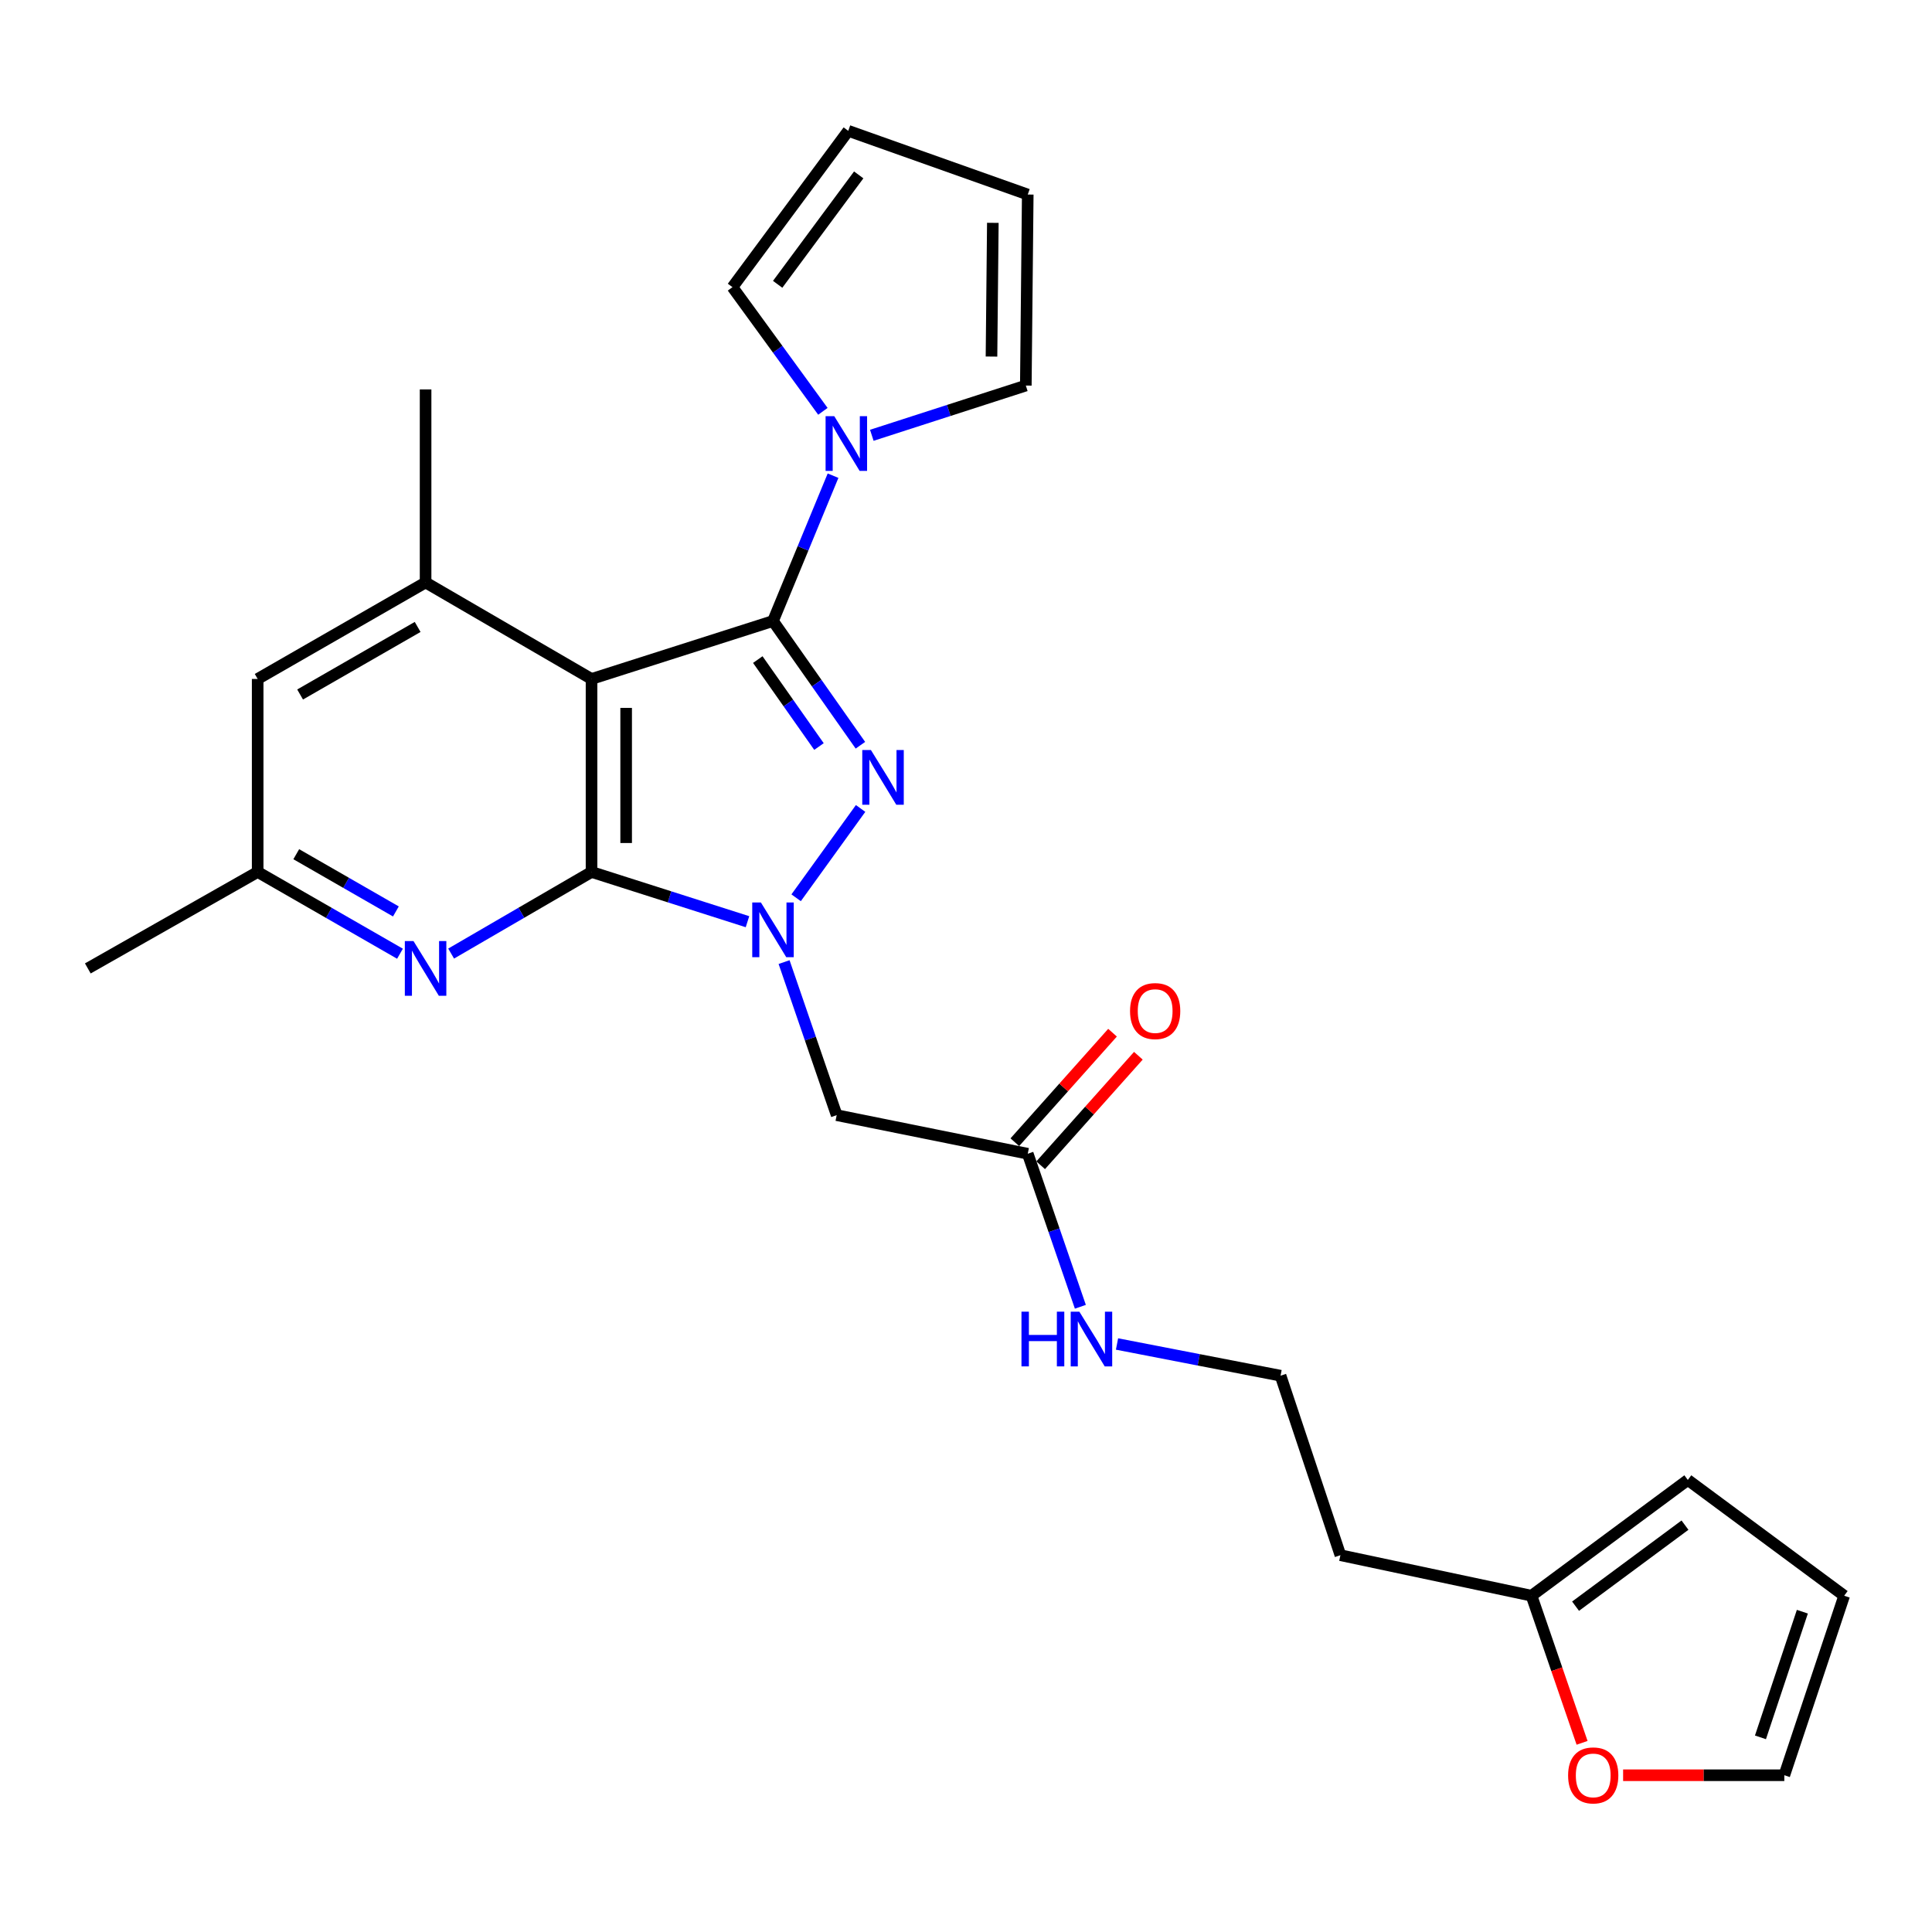<?xml version='1.0' encoding='iso-8859-1'?>
<svg version='1.1' baseProfile='full'
              xmlns='http://www.w3.org/2000/svg'
                      xmlns:rdkit='http://www.rdkit.org/xml'
                      xmlns:xlink='http://www.w3.org/1999/xlink'
                  xml:space='preserve'
width='1000px' height='1000px' viewBox='0 0 1000 1000'>
<!-- END OF HEADER -->
<rect style='opacity:1.0;fill:#FFFFFF;stroke:none' width='1000' height='1000' x='0' y='0'> </rect>
<path class='bond-2' d='M 400.101,321.439 L 422.723,353.588' style='fill:none;fill-rule:evenodd;stroke:#000000;stroke-width:6px;stroke-linecap:butt;stroke-linejoin:miter;stroke-opacity:1' />
<path class='bond-2' d='M 422.723,353.588 L 445.345,385.738' style='fill:none;fill-rule:evenodd;stroke:#0000FF;stroke-width:6px;stroke-linecap:butt;stroke-linejoin:miter;stroke-opacity:1' />
<path class='bond-2' d='M 392.231,341.397 L 408.066,363.901' style='fill:none;fill-rule:evenodd;stroke:#000000;stroke-width:6px;stroke-linecap:butt;stroke-linejoin:miter;stroke-opacity:1' />
<path class='bond-2' d='M 408.066,363.901 L 423.902,386.406' style='fill:none;fill-rule:evenodd;stroke:#0000FF;stroke-width:6px;stroke-linecap:butt;stroke-linejoin:miter;stroke-opacity:1' />
<path class='bond-3' d='M 400.101,321.439 L 306.175,351.427' style='fill:none;fill-rule:evenodd;stroke:#000000;stroke-width:6px;stroke-linecap:butt;stroke-linejoin:miter;stroke-opacity:1' />
<path class='bond-4' d='M 400.101,321.439 L 415.643,283.824' style='fill:none;fill-rule:evenodd;stroke:#000000;stroke-width:6px;stroke-linecap:butt;stroke-linejoin:miter;stroke-opacity:1' />
<path class='bond-4' d='M 415.643,283.824 L 431.185,246.209' style='fill:none;fill-rule:evenodd;stroke:#0000FF;stroke-width:6px;stroke-linecap:butt;stroke-linejoin:miter;stroke-opacity:1' />
<path class='bond-0' d='M 412.075,464.691 L 445.444,418.453' style='fill:none;fill-rule:evenodd;stroke:#0000FF;stroke-width:6px;stroke-linecap:butt;stroke-linejoin:miter;stroke-opacity:1' />
<path class='bond-7' d='M 405.838,497.979 L 419.452,537.59' style='fill:none;fill-rule:evenodd;stroke:#0000FF;stroke-width:6px;stroke-linecap:butt;stroke-linejoin:miter;stroke-opacity:1' />
<path class='bond-7' d='M 419.452,537.59 L 433.065,577.201' style='fill:none;fill-rule:evenodd;stroke:#000000;stroke-width:6px;stroke-linecap:butt;stroke-linejoin:miter;stroke-opacity:1' />
<path class='bond-26' d='M 386.896,477.072 L 346.535,464.199' style='fill:none;fill-rule:evenodd;stroke:#0000FF;stroke-width:6px;stroke-linecap:butt;stroke-linejoin:miter;stroke-opacity:1' />
<path class='bond-26' d='M 346.535,464.199 L 306.175,451.326' style='fill:none;fill-rule:evenodd;stroke:#000000;stroke-width:6px;stroke-linecap:butt;stroke-linejoin:miter;stroke-opacity:1' />
<path class='bond-1' d='M 306.175,451.326 L 306.175,351.427' style='fill:none;fill-rule:evenodd;stroke:#000000;stroke-width:6px;stroke-linecap:butt;stroke-linejoin:miter;stroke-opacity:1' />
<path class='bond-1' d='M 324.096,436.341 L 324.096,366.411' style='fill:none;fill-rule:evenodd;stroke:#000000;stroke-width:6px;stroke-linecap:butt;stroke-linejoin:miter;stroke-opacity:1' />
<path class='bond-5' d='M 306.175,451.326 L 269.841,472.447' style='fill:none;fill-rule:evenodd;stroke:#000000;stroke-width:6px;stroke-linecap:butt;stroke-linejoin:miter;stroke-opacity:1' />
<path class='bond-5' d='M 269.841,472.447 L 233.507,493.569' style='fill:none;fill-rule:evenodd;stroke:#0000FF;stroke-width:6px;stroke-linecap:butt;stroke-linejoin:miter;stroke-opacity:1' />
<path class='bond-6' d='M 306.175,351.427 L 220.284,301.477' style='fill:none;fill-rule:evenodd;stroke:#000000;stroke-width:6px;stroke-linecap:butt;stroke-linejoin:miter;stroke-opacity:1' />
<path class='bond-13' d='M 451.244,225.308 L 491.104,212.437' style='fill:none;fill-rule:evenodd;stroke:#0000FF;stroke-width:6px;stroke-linecap:butt;stroke-linejoin:miter;stroke-opacity:1' />
<path class='bond-13' d='M 491.104,212.437 L 530.963,199.566' style='fill:none;fill-rule:evenodd;stroke:#000000;stroke-width:6px;stroke-linecap:butt;stroke-linejoin:miter;stroke-opacity:1' />
<path class='bond-14' d='M 425.928,212.901 L 402.526,180.766' style='fill:none;fill-rule:evenodd;stroke:#0000FF;stroke-width:6px;stroke-linecap:butt;stroke-linejoin:miter;stroke-opacity:1' />
<path class='bond-14' d='M 402.526,180.766 L 379.123,148.631' style='fill:none;fill-rule:evenodd;stroke:#000000;stroke-width:6px;stroke-linecap:butt;stroke-linejoin:miter;stroke-opacity:1' />
<path class='bond-28' d='M 207.038,493.647 L 170.202,472.486' style='fill:none;fill-rule:evenodd;stroke:#0000FF;stroke-width:6px;stroke-linecap:butt;stroke-linejoin:miter;stroke-opacity:1' />
<path class='bond-28' d='M 170.202,472.486 L 133.367,451.326' style='fill:none;fill-rule:evenodd;stroke:#000000;stroke-width:6px;stroke-linecap:butt;stroke-linejoin:miter;stroke-opacity:1' />
<path class='bond-28' d='M 204.914,471.759 L 179.129,456.947' style='fill:none;fill-rule:evenodd;stroke:#0000FF;stroke-width:6px;stroke-linecap:butt;stroke-linejoin:miter;stroke-opacity:1' />
<path class='bond-28' d='M 179.129,456.947 L 153.344,442.135' style='fill:none;fill-rule:evenodd;stroke:#000000;stroke-width:6px;stroke-linecap:butt;stroke-linejoin:miter;stroke-opacity:1' />
<path class='bond-10' d='M 220.284,301.477 L 133.367,351.427' style='fill:none;fill-rule:evenodd;stroke:#000000;stroke-width:6px;stroke-linecap:butt;stroke-linejoin:miter;stroke-opacity:1' />
<path class='bond-10' d='M 216.175,324.507 L 155.334,359.472' style='fill:none;fill-rule:evenodd;stroke:#000000;stroke-width:6px;stroke-linecap:butt;stroke-linejoin:miter;stroke-opacity:1' />
<path class='bond-24' d='M 220.284,301.477 L 220.284,201.567' style='fill:none;fill-rule:evenodd;stroke:#000000;stroke-width:6px;stroke-linecap:butt;stroke-linejoin:miter;stroke-opacity:1' />
<path class='bond-8' d='M 433.065,577.201 L 531.959,597.173' style='fill:none;fill-rule:evenodd;stroke:#000000;stroke-width:6px;stroke-linecap:butt;stroke-linejoin:miter;stroke-opacity:1' />
<path class='bond-20' d='M 538.645,603.138 L 563.931,574.794' style='fill:none;fill-rule:evenodd;stroke:#000000;stroke-width:6px;stroke-linecap:butt;stroke-linejoin:miter;stroke-opacity:1' />
<path class='bond-20' d='M 563.931,574.794 L 589.217,546.451' style='fill:none;fill-rule:evenodd;stroke:#FF0000;stroke-width:6px;stroke-linecap:butt;stroke-linejoin:miter;stroke-opacity:1' />
<path class='bond-20' d='M 525.273,591.208 L 550.559,562.864' style='fill:none;fill-rule:evenodd;stroke:#000000;stroke-width:6px;stroke-linecap:butt;stroke-linejoin:miter;stroke-opacity:1' />
<path class='bond-20' d='M 550.559,562.864 L 575.845,534.52' style='fill:none;fill-rule:evenodd;stroke:#FF0000;stroke-width:6px;stroke-linecap:butt;stroke-linejoin:miter;stroke-opacity:1' />
<path class='bond-21' d='M 531.959,597.173 L 545.576,636.779' style='fill:none;fill-rule:evenodd;stroke:#000000;stroke-width:6px;stroke-linecap:butt;stroke-linejoin:miter;stroke-opacity:1' />
<path class='bond-21' d='M 545.576,636.779 L 559.193,676.384' style='fill:none;fill-rule:evenodd;stroke:#0000FF;stroke-width:6px;stroke-linecap:butt;stroke-linejoin:miter;stroke-opacity:1' />
<path class='bond-9' d='M 792.709,825.944 L 693.795,804.966' style='fill:none;fill-rule:evenodd;stroke:#000000;stroke-width:6px;stroke-linecap:butt;stroke-linejoin:miter;stroke-opacity:1' />
<path class='bond-12' d='M 792.709,825.944 L 805.795,864.016' style='fill:none;fill-rule:evenodd;stroke:#000000;stroke-width:6px;stroke-linecap:butt;stroke-linejoin:miter;stroke-opacity:1' />
<path class='bond-12' d='M 805.795,864.016 L 818.882,902.088' style='fill:none;fill-rule:evenodd;stroke:#FF0000;stroke-width:6px;stroke-linecap:butt;stroke-linejoin:miter;stroke-opacity:1' />
<path class='bond-15' d='M 792.709,825.944 L 873.612,766.018' style='fill:none;fill-rule:evenodd;stroke:#000000;stroke-width:6px;stroke-linecap:butt;stroke-linejoin:miter;stroke-opacity:1' />
<path class='bond-15' d='M 815.511,831.356 L 872.144,789.408' style='fill:none;fill-rule:evenodd;stroke:#000000;stroke-width:6px;stroke-linecap:butt;stroke-linejoin:miter;stroke-opacity:1' />
<path class='bond-11' d='M 133.367,351.427 L 133.367,451.326' style='fill:none;fill-rule:evenodd;stroke:#000000;stroke-width:6px;stroke-linecap:butt;stroke-linejoin:miter;stroke-opacity:1' />
<path class='bond-25' d='M 133.367,451.326 L 45.455,501.256' style='fill:none;fill-rule:evenodd;stroke:#000000;stroke-width:6px;stroke-linecap:butt;stroke-linejoin:miter;stroke-opacity:1' />
<path class='bond-16' d='M 840.121,918.864 L 881.842,918.864' style='fill:none;fill-rule:evenodd;stroke:#FF0000;stroke-width:6px;stroke-linecap:butt;stroke-linejoin:miter;stroke-opacity:1' />
<path class='bond-16' d='M 881.842,918.864 L 923.562,918.864' style='fill:none;fill-rule:evenodd;stroke:#000000;stroke-width:6px;stroke-linecap:butt;stroke-linejoin:miter;stroke-opacity:1' />
<path class='bond-18' d='M 530.963,199.566 L 531.959,100.692' style='fill:none;fill-rule:evenodd;stroke:#000000;stroke-width:6px;stroke-linecap:butt;stroke-linejoin:miter;stroke-opacity:1' />
<path class='bond-18' d='M 513.193,184.555 L 513.89,115.343' style='fill:none;fill-rule:evenodd;stroke:#000000;stroke-width:6px;stroke-linecap:butt;stroke-linejoin:miter;stroke-opacity:1' />
<path class='bond-17' d='M 379.123,148.631 L 439.059,67.718' style='fill:none;fill-rule:evenodd;stroke:#000000;stroke-width:6px;stroke-linecap:butt;stroke-linejoin:miter;stroke-opacity:1' />
<path class='bond-17' d='M 402.514,147.161 L 444.469,90.522' style='fill:none;fill-rule:evenodd;stroke:#000000;stroke-width:6px;stroke-linecap:butt;stroke-linejoin:miter;stroke-opacity:1' />
<path class='bond-19' d='M 873.612,766.018 L 954.545,825.944' style='fill:none;fill-rule:evenodd;stroke:#000000;stroke-width:6px;stroke-linecap:butt;stroke-linejoin:miter;stroke-opacity:1' />
<path class='bond-29' d='M 923.562,918.864 L 954.545,825.944' style='fill:none;fill-rule:evenodd;stroke:#000000;stroke-width:6px;stroke-linecap:butt;stroke-linejoin:miter;stroke-opacity:1' />
<path class='bond-29' d='M 911.209,899.257 L 932.897,834.213' style='fill:none;fill-rule:evenodd;stroke:#000000;stroke-width:6px;stroke-linecap:butt;stroke-linejoin:miter;stroke-opacity:1' />
<path class='bond-27' d='M 439.059,67.718 L 531.959,100.692' style='fill:none;fill-rule:evenodd;stroke:#000000;stroke-width:6px;stroke-linecap:butt;stroke-linejoin:miter;stroke-opacity:1' />
<path class='bond-23' d='M 578.166,695.645 L 620.489,703.851' style='fill:none;fill-rule:evenodd;stroke:#0000FF;stroke-width:6px;stroke-linecap:butt;stroke-linejoin:miter;stroke-opacity:1' />
<path class='bond-23' d='M 620.489,703.851 L 662.812,712.056' style='fill:none;fill-rule:evenodd;stroke:#000000;stroke-width:6px;stroke-linecap:butt;stroke-linejoin:miter;stroke-opacity:1' />
<path class='bond-22' d='M 693.795,804.966 L 662.812,712.056' style='fill:none;fill-rule:evenodd;stroke:#000000;stroke-width:6px;stroke-linecap:butt;stroke-linejoin:miter;stroke-opacity:1' />
<path  class='atom-1' d='M 393.841 467.124
L 403.121 482.124
Q 404.041 483.604, 405.521 486.284
Q 407.001 488.964, 407.081 489.124
L 407.081 467.124
L 410.841 467.124
L 410.841 495.444
L 406.961 495.444
L 397.001 479.044
Q 395.841 477.124, 394.601 474.924
Q 393.401 472.724, 393.041 472.044
L 393.041 495.444
L 389.361 495.444
L 389.361 467.124
L 393.841 467.124
' fill='#0000FF'/>
<path  class='atom-3' d='M 450.789 388.212
L 460.069 403.212
Q 460.989 404.692, 462.469 407.372
Q 463.949 410.052, 464.029 410.212
L 464.029 388.212
L 467.789 388.212
L 467.789 416.532
L 463.909 416.532
L 453.949 400.132
Q 452.789 398.212, 451.549 396.012
Q 450.349 393.812, 449.989 393.132
L 449.989 416.532
L 446.309 416.532
L 446.309 388.212
L 450.789 388.212
' fill='#0000FF'/>
<path  class='atom-5' d='M 431.803 215.404
L 441.083 230.404
Q 442.003 231.884, 443.483 234.564
Q 444.963 237.244, 445.043 237.404
L 445.043 215.404
L 448.803 215.404
L 448.803 243.724
L 444.923 243.724
L 434.963 227.324
Q 433.803 225.404, 432.563 223.204
Q 431.363 221.004, 431.003 220.324
L 431.003 243.724
L 427.323 243.724
L 427.323 215.404
L 431.803 215.404
' fill='#0000FF'/>
<path  class='atom-6' d='M 214.024 487.096
L 223.304 502.096
Q 224.224 503.576, 225.704 506.256
Q 227.184 508.936, 227.264 509.096
L 227.264 487.096
L 231.024 487.096
L 231.024 515.416
L 227.144 515.416
L 217.184 499.016
Q 216.024 497.096, 214.784 494.896
Q 213.584 492.696, 213.224 492.016
L 213.224 515.416
L 209.544 515.416
L 209.544 487.096
L 214.024 487.096
' fill='#0000FF'/>
<path  class='atom-13' d='M 811.648 918.944
Q 811.648 912.144, 815.008 908.344
Q 818.368 904.544, 824.648 904.544
Q 830.928 904.544, 834.288 908.344
Q 837.648 912.144, 837.648 918.944
Q 837.648 925.824, 834.248 929.744
Q 830.848 933.624, 824.648 933.624
Q 818.408 933.624, 815.008 929.744
Q 811.648 925.864, 811.648 918.944
M 824.648 930.424
Q 828.968 930.424, 831.288 927.544
Q 833.648 924.624, 833.648 918.944
Q 833.648 913.384, 831.288 910.584
Q 828.968 907.744, 824.648 907.744
Q 820.328 907.744, 817.968 910.544
Q 815.648 913.344, 815.648 918.944
Q 815.648 924.664, 817.968 927.544
Q 820.328 930.424, 824.648 930.424
' fill='#FF0000'/>
<path  class='atom-21' d='M 584.908 523.329
Q 584.908 516.529, 588.268 512.729
Q 591.628 508.929, 597.908 508.929
Q 604.188 508.929, 607.548 512.729
Q 610.908 516.529, 610.908 523.329
Q 610.908 530.209, 607.508 534.129
Q 604.108 538.009, 597.908 538.009
Q 591.668 538.009, 588.268 534.129
Q 584.908 530.249, 584.908 523.329
M 597.908 534.809
Q 602.228 534.809, 604.548 531.929
Q 606.908 529.009, 606.908 523.329
Q 606.908 517.769, 604.548 514.969
Q 602.228 512.129, 597.908 512.129
Q 593.588 512.129, 591.228 514.929
Q 588.908 517.729, 588.908 523.329
Q 588.908 529.049, 591.228 531.929
Q 593.588 534.809, 597.908 534.809
' fill='#FF0000'/>
<path  class='atom-22' d='M 528.714 678.92
L 532.554 678.92
L 532.554 690.96
L 547.034 690.96
L 547.034 678.92
L 550.874 678.92
L 550.874 707.24
L 547.034 707.24
L 547.034 694.16
L 532.554 694.16
L 532.554 707.24
L 528.714 707.24
L 528.714 678.92
' fill='#0000FF'/>
<path  class='atom-22' d='M 558.674 678.92
L 567.954 693.92
Q 568.874 695.4, 570.354 698.08
Q 571.834 700.76, 571.914 700.92
L 571.914 678.92
L 575.674 678.92
L 575.674 707.24
L 571.794 707.24
L 561.834 690.84
Q 560.674 688.92, 559.434 686.72
Q 558.234 684.52, 557.874 683.84
L 557.874 707.24
L 554.194 707.24
L 554.194 678.92
L 558.674 678.92
' fill='#0000FF'/>
</svg>
